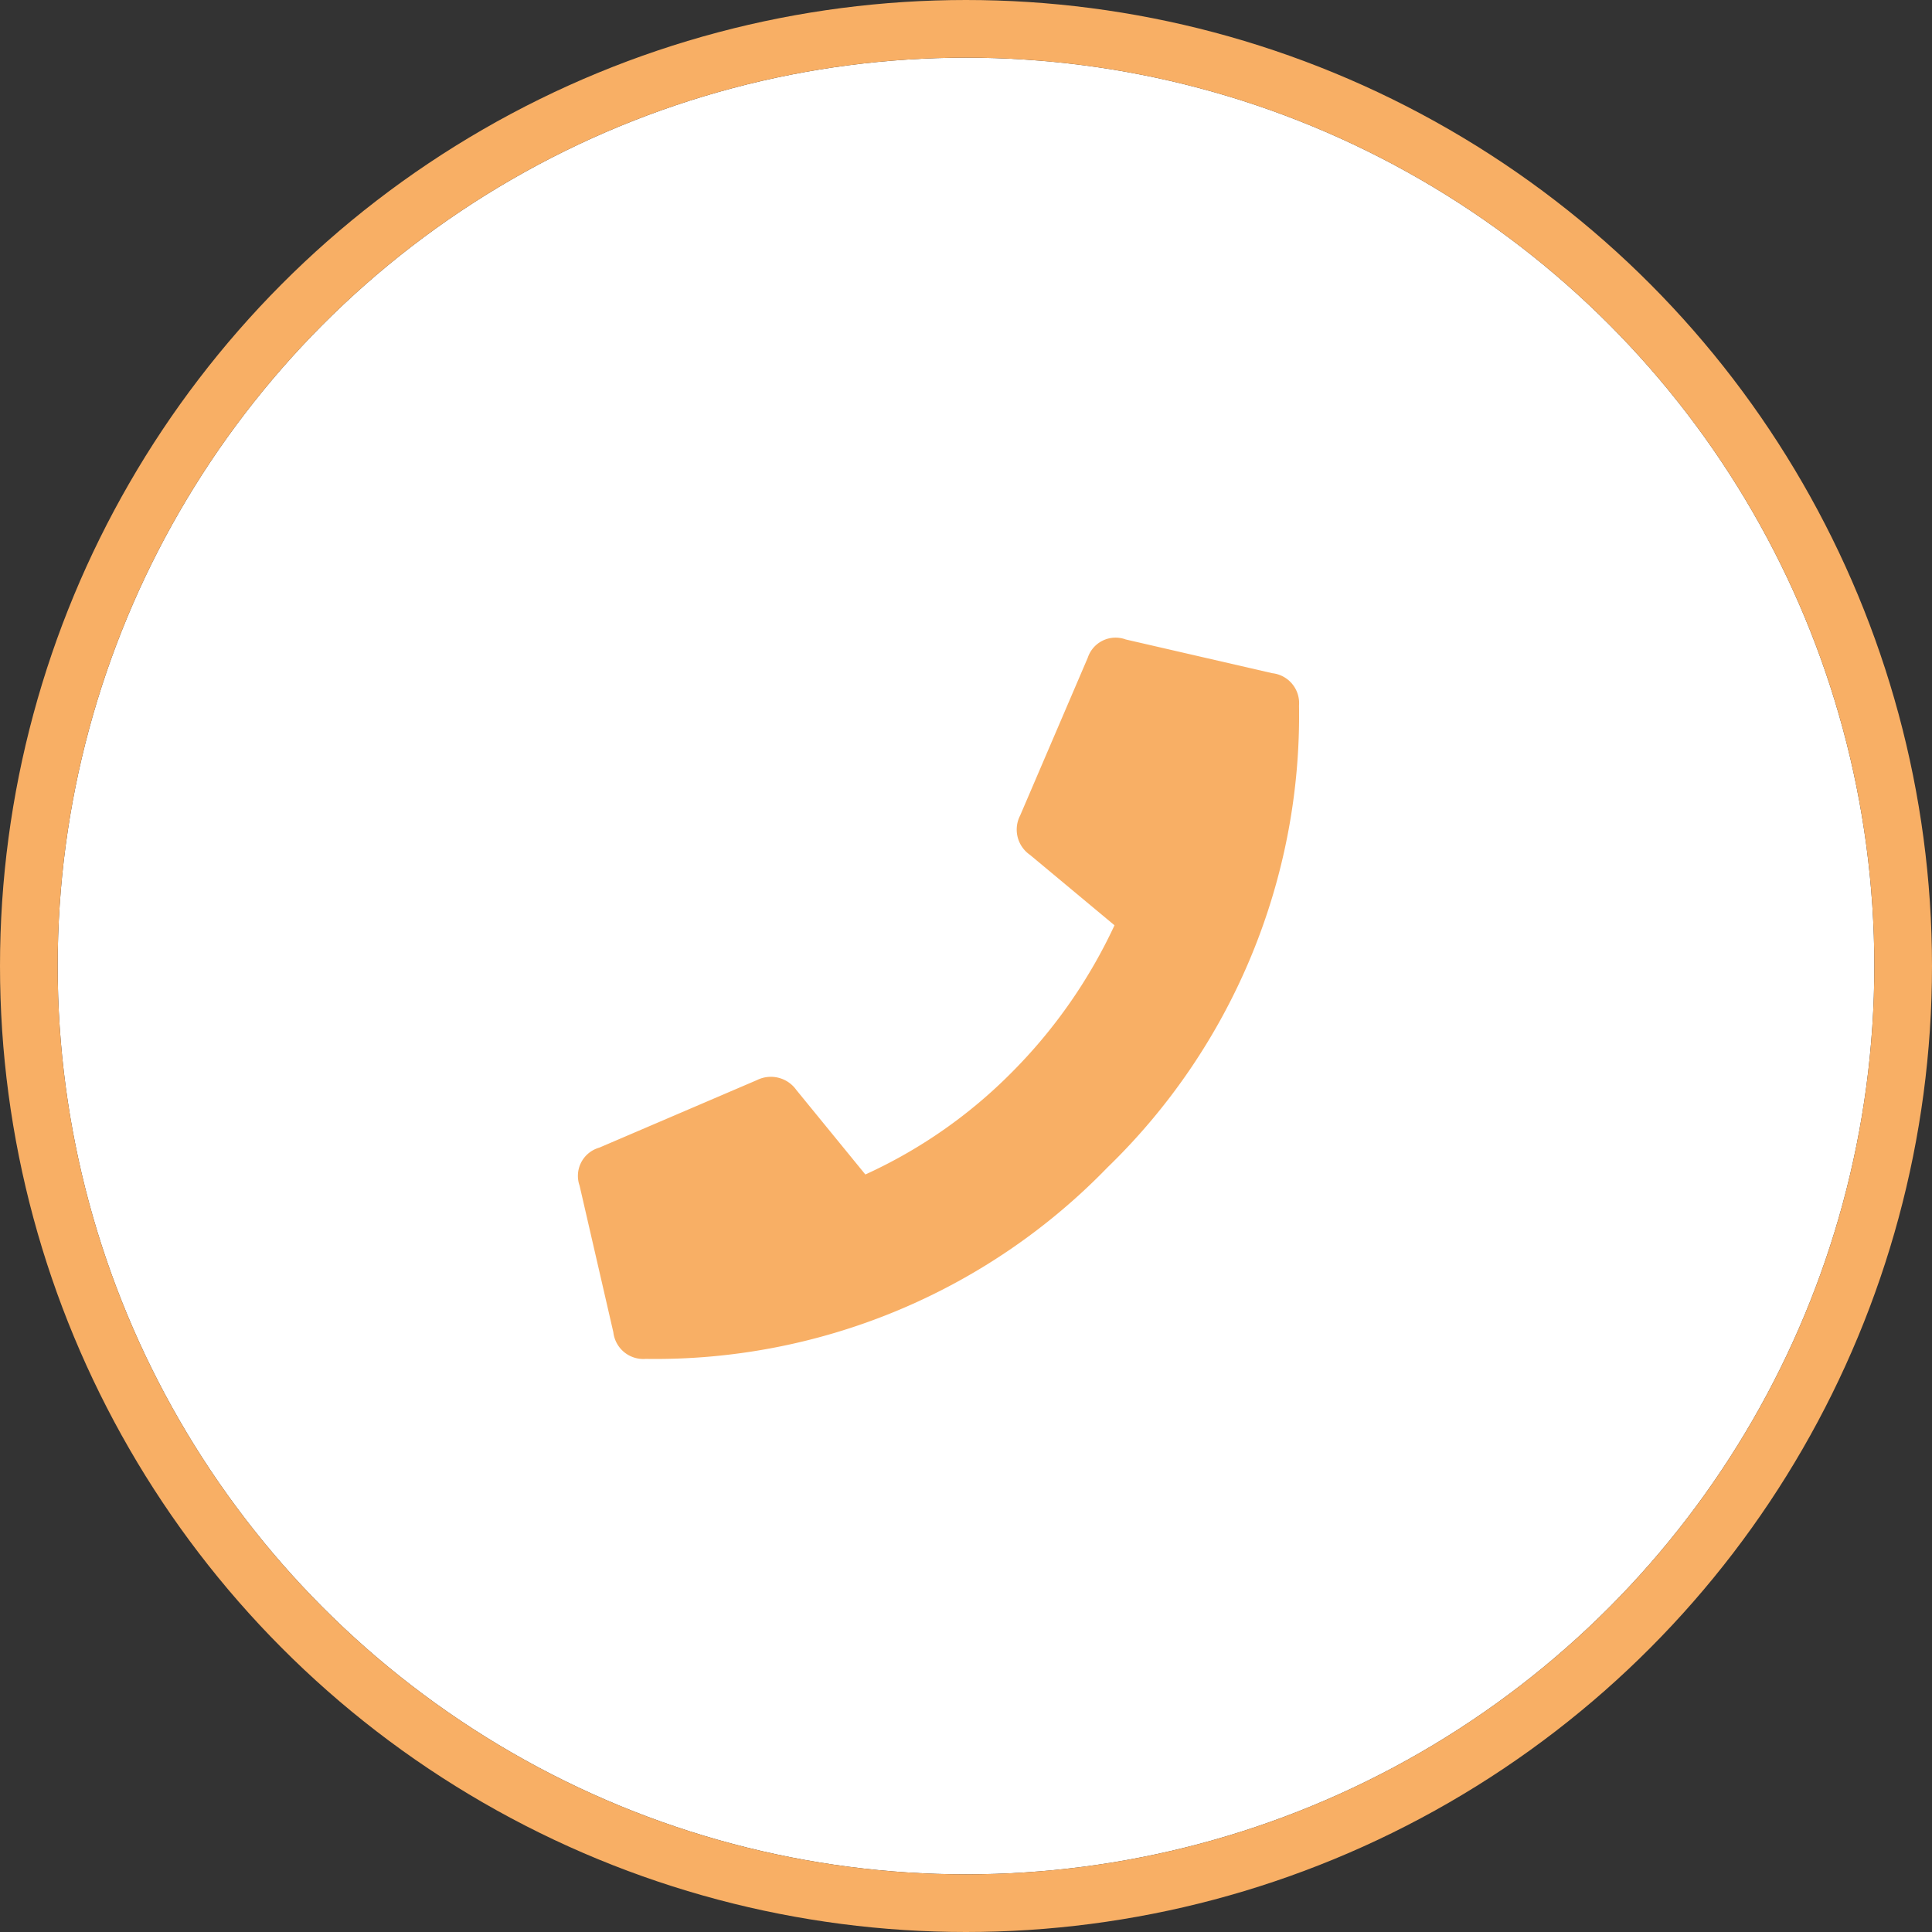 <svg xmlns="http://www.w3.org/2000/svg" width="67" height="67" viewBox="0 0 67 67">
  <rect x="0" y="0" width="67" height="67" fill="#333333" stroke="none"/>
  <g id="tel" transform="translate(-9515 -4802)">
    <g id="楕円形_23" data-name="楕円形 23" transform="translate(9517 4804)" fill="#fff" stroke="#f8af65" stroke-width="2">
      <circle cx="31.5" cy="31.5" r="31.5" stroke="none"/>
      <circle cx="31.5" cy="31.5" r="32.5" fill="none"/>
    </g>
    <path id="パス_94" data-name="パス 94" d="M24.121-20.654a1.045,1.045,0,0,1,.928,1.123A21.826,21.826,0,0,1,18.408-3.516,21.826,21.826,0,0,1,2.393,3.125,1.045,1.045,0,0,1,1.27,2.2L.1-2.881A1.017,1.017,0,0,1,.781-4.2L6.25-6.543A1.083,1.083,0,0,1,7.617-6.2l2.393,2.93a17.163,17.163,0,0,0,5.1-3.564,17.939,17.939,0,0,0,3.54-5.078l-2.93-2.441a1.065,1.065,0,0,1-.342-1.367l2.344-5.469a1.016,1.016,0,0,1,1.318-.635Z" transform="translate(9535 4846)" fill="#f8af65"/>
  </g>
</svg>
